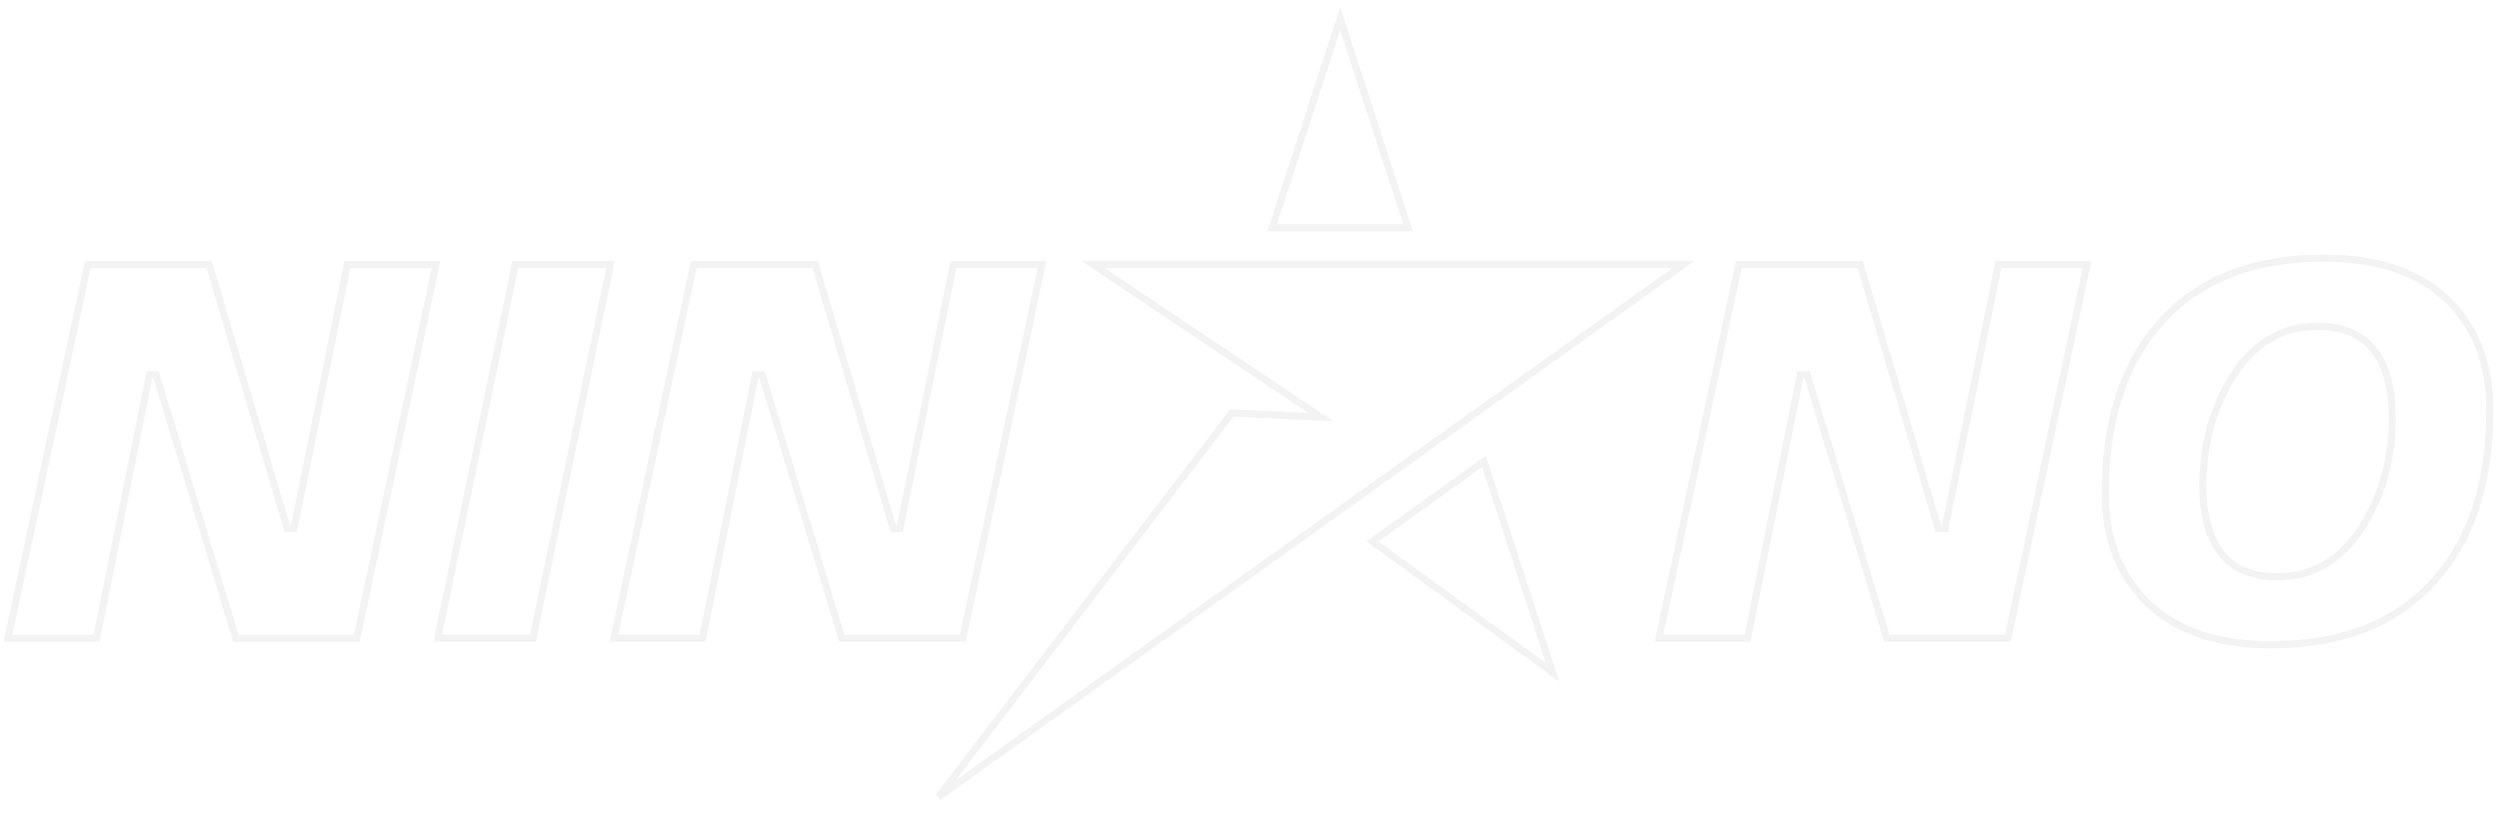 <svg width="700" height="228" viewBox="0 0 700 228" fill="none" xmlns="http://www.w3.org/2000/svg">
<g opacity="0.05">
<path d="M82.457 147.216L97.27 74.107H122.081L99.916 178.712H66.028L43.937 105.654L43.722 104.944H42.98H42.668H41.849L41.688 105.747L27.044 178.712H2.23L24.568 74.107L58.594 74.107L80.207 147.301L80.419 148.017H81.166H81.477H82.295L82.457 147.216Z" stroke="black" stroke-width="2"/>
<path d="M149.224 178.685H122.563L144.284 74.08L170.945 74.08L149.224 178.685Z" stroke="black" stroke-width="2"/>
<path d="M252.131 147.189L266.943 74.08H291.755L269.589 178.685H235.701L213.61 105.627L213.395 104.916H212.653H212.342H211.522L211.361 105.72L196.718 178.685H171.909L194.241 74.08L228.267 74.08L249.88 147.273L250.092 147.99H250.839H251.151H251.968L252.131 147.189Z" stroke="black" stroke-width="2"/>
<path d="M544.742 147.189L559.554 74.08H584.366L562.201 178.685H528.313L506.221 105.627L506.007 104.916H505.264H504.953H504.134L503.972 105.72L489.329 178.685H464.521L486.853 74.08L520.878 74.08L542.492 147.273L542.703 147.99H543.451H543.762H544.58L544.742 147.189Z" stroke="black" stroke-width="2"/>
<path d="M681.667 162.541L681.664 162.544C670.999 174.511 655.787 180.524 635.845 180.524C619.953 180.524 608.028 176.109 599.921 167.398C592.986 159.885 589.487 150.149 589.487 138.157C589.487 117.66 594.68 101.734 604.971 90.25L604.973 90.248C615.638 78.28 630.85 72.268 650.792 72.268C666.684 72.268 678.61 76.683 686.716 85.394C693.649 92.905 697.149 102.696 697.149 114.804C697.149 135.187 691.958 151.085 681.667 162.541ZM669.823 117.097C669.823 108.738 668.15 102.287 664.639 97.912C661.094 93.495 655.809 91.356 648.98 91.356C638.49 91.356 630.233 96.58 624.282 106.827C619.286 115.347 616.814 125.036 616.814 135.893C616.814 144.197 618.487 150.613 622 154.966C625.545 159.361 630.829 161.492 637.657 161.492C648.147 161.492 656.404 156.268 662.356 146.021C667.35 137.503 669.823 127.871 669.823 117.125V117.097Z" stroke="black" stroke-width="2"/>
<path d="M394.254 63.757L356.217 63.757L375.249 5.235L394.254 63.757Z" stroke="black" stroke-width="2"/>
<path d="M384.261 151.58L415.511 129.18L434.689 188.219L384.261 151.58Z" stroke="black" stroke-width="2"/>
<path d="M306.018 74.051L471.403 74.051L262.786 223.118L344.927 115.63L366.313 116.652L369.907 116.824L366.917 114.822L306.018 74.051Z" stroke="black" stroke-width="2"/>
</g>
</svg>
